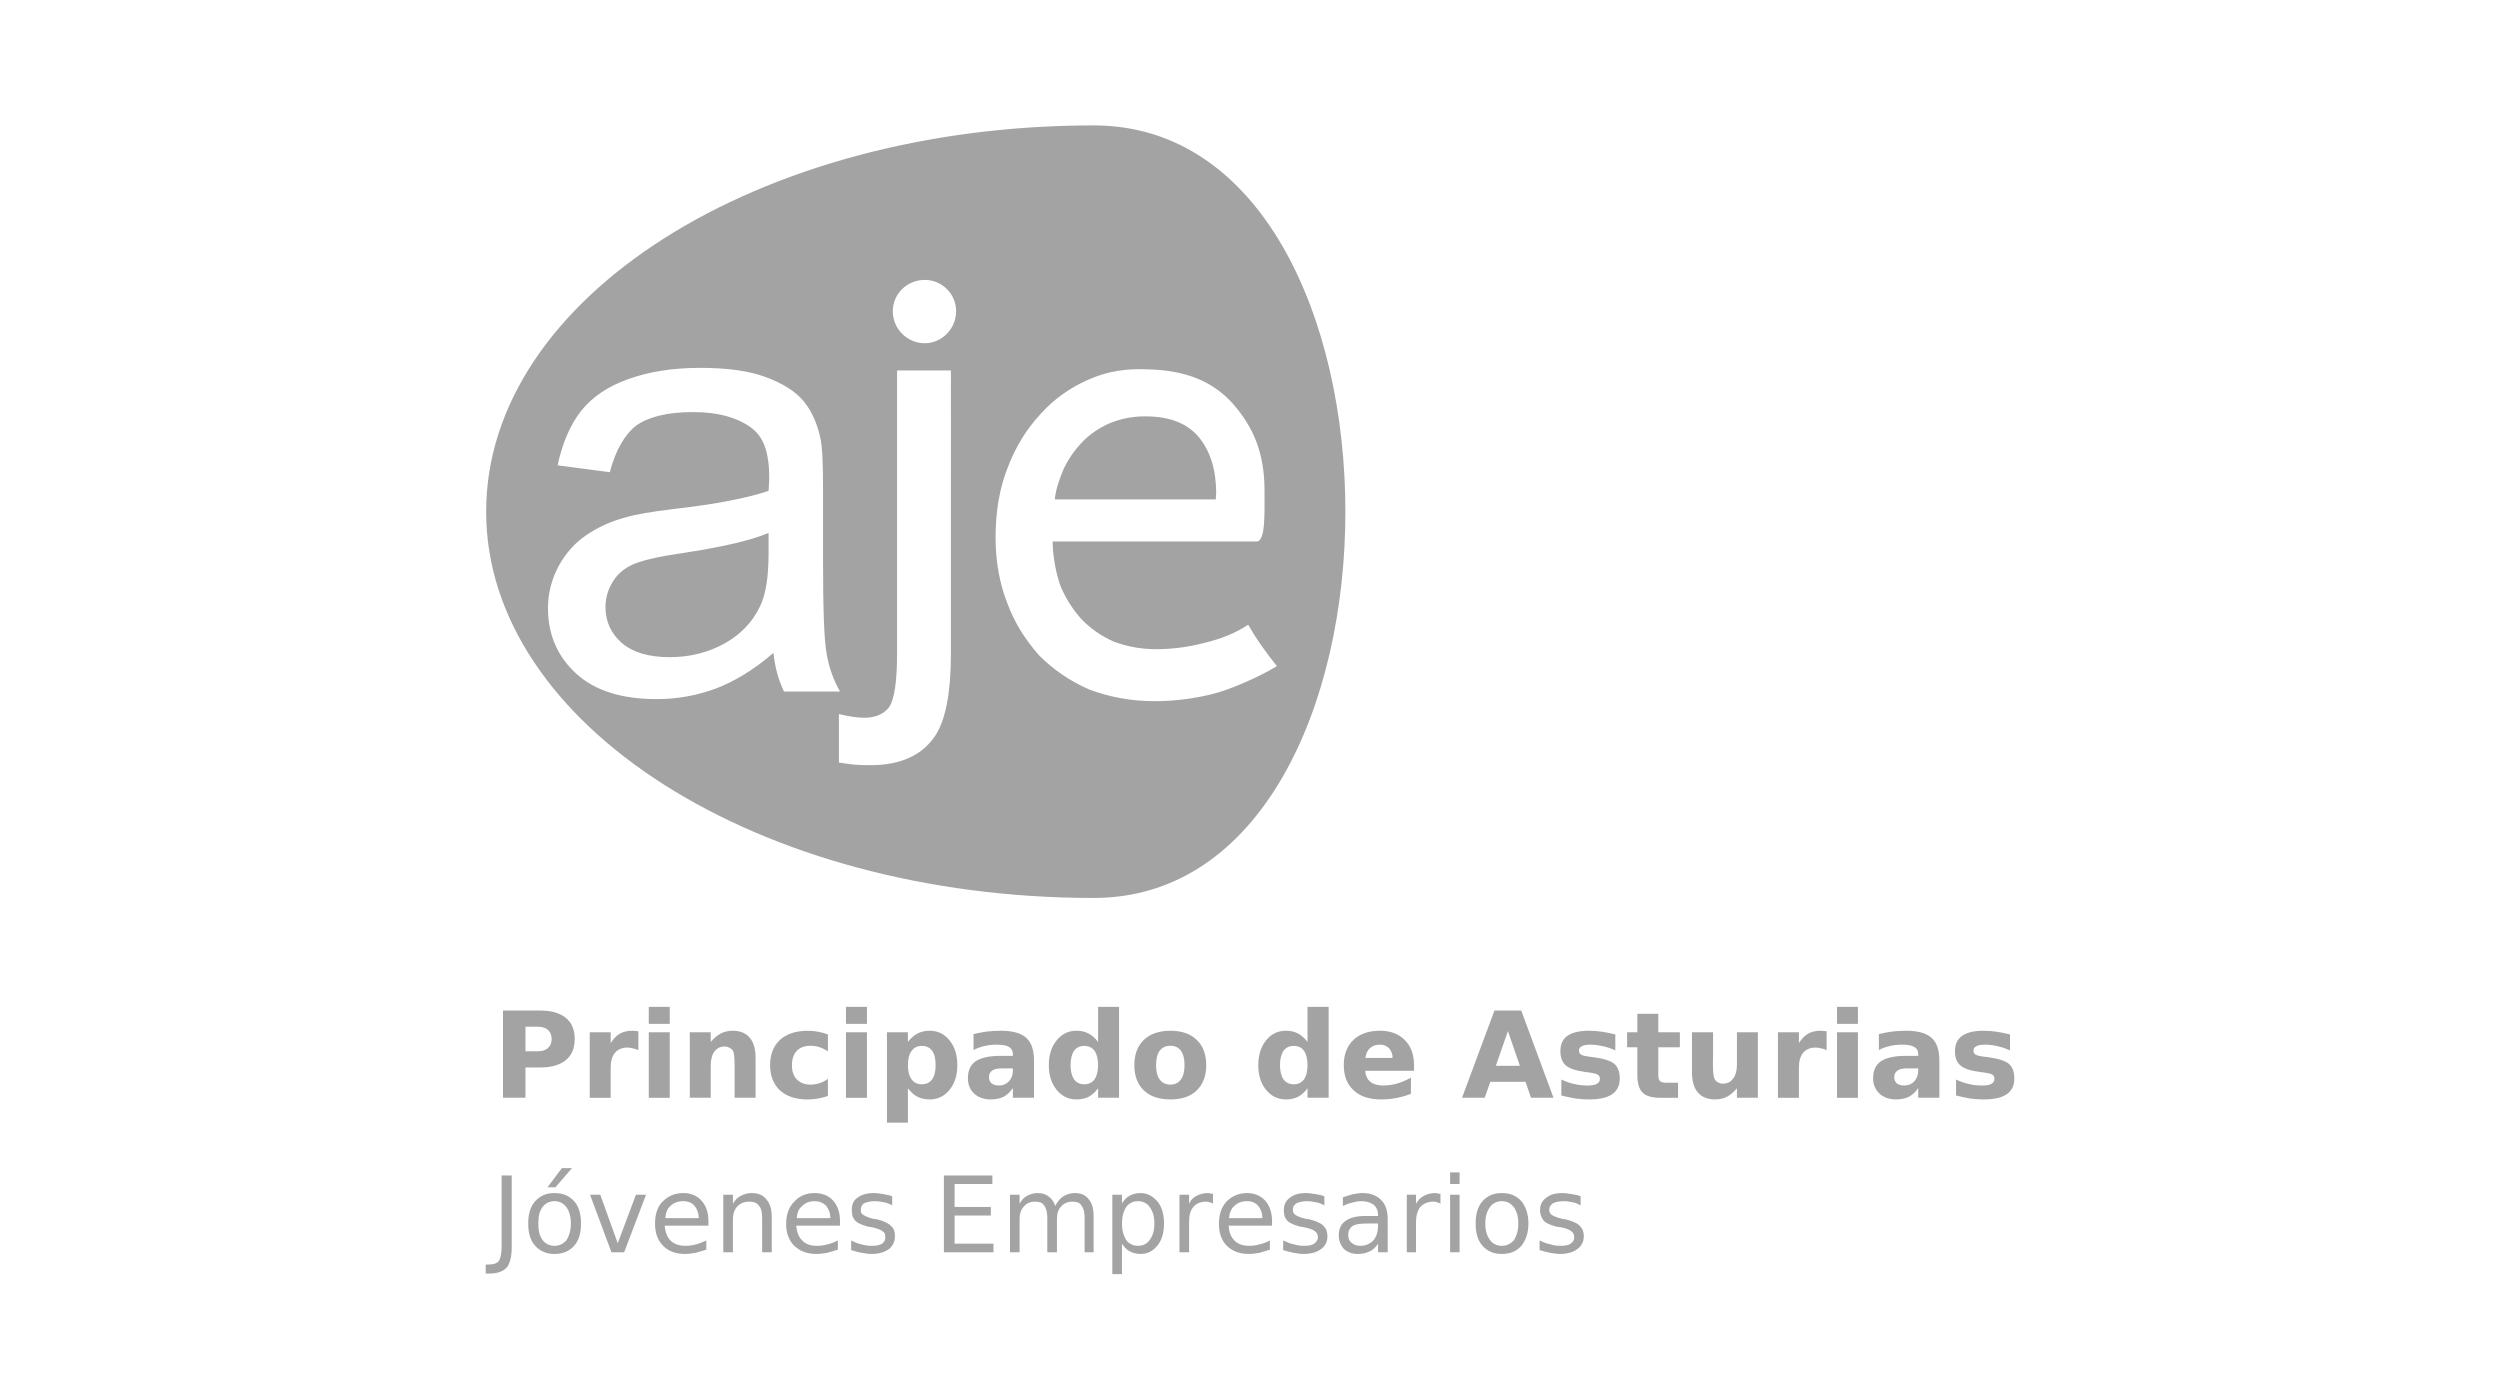 <?xml version="1.0" encoding="utf-8"?>
<!-- Generator: Adobe Illustrator 14.0.0, SVG Export Plug-In . SVG Version: 6.00 Build 43363)  -->
<!DOCTYPE svg PUBLIC "-//W3C//DTD SVG 1.1//EN" "http://www.w3.org/Graphics/SVG/1.1/DTD/svg11.dtd">
<svg version="1.1" id="Capa_1" xmlns="http://www.w3.org/2000/svg" xmlns:xlink="http://www.w3.org/1999/xlink" x="0px" y="0px"
	 width="209px" height="117px" viewBox="0 0 209 117" enable-background="new 0 0 209 117" xml:space="preserve">
<g>
	<path fill-rule="evenodd" clip-rule="evenodd" fill="#A3A3A3" d="M40.642,42.776c0-17.867,22.727-32.293,50.786-32.293
		c28.061,0,28.061,64.587,0,64.587C63.369,75.069,40.642,60.579,40.642,42.776L40.642,42.776z M131.422,99.83
		c-0.269-0.038-0.524-0.091-0.794-0.091c-0.626,0-1.074,0.141-1.38,0.41c-0.321,0.218-0.5,0.575-0.5,1.021
		c0,0.398,0.142,0.667,0.32,0.896c0.218,0.219,0.575,0.347,1.062,0.487l0.319,0.037c0.486,0.09,0.793,0.231,0.934,0.358
		c0.128,0.091,0.22,0.269,0.22,0.499c0,0.218-0.092,0.396-0.309,0.525c-0.18,0.14-0.487,0.178-0.845,0.178
		c-0.319,0-0.588-0.038-0.844-0.128c-0.319-0.05-0.589-0.18-0.896-0.319v0.807c0.307,0.089,0.626,0.178,0.896,0.229
		c0.256,0.04,0.575,0.092,0.792,0.092c0.627,0,1.113-0.143,1.471-0.411c0.359-0.269,0.538-0.626,0.538-1.06
		c0-0.411-0.129-0.68-0.356-0.896c-0.219-0.231-0.628-0.398-1.205-0.537l-0.268-0.039c-0.396-0.091-0.716-0.23-0.844-0.319
		c-0.128-0.091-0.218-0.219-0.218-0.449c0-0.218,0.128-0.396,0.308-0.524c0.179-0.089,0.485-0.178,0.896-0.178
		c0.268,0,0.485,0.039,0.754,0.089c0.217,0.038,0.447,0.13,0.665,0.269v-0.768C131.92,99.919,131.689,99.88,131.422,99.83
		L131.422,99.83L131.422,99.83z M42.05,84.482h3.12c0.921,0,1.636,0.204,2.135,0.614c0.5,0.408,0.741,0.996,0.741,1.765
		c0,0.767-0.241,1.354-0.741,1.765c-0.499,0.409-1.214,0.614-2.135,0.614h-1.242v2.533H42.05V84.482L42.05,84.482z M43.928,85.837
		v2.047h1.038c0.37,0,0.652-0.089,0.843-0.269c0.206-0.178,0.308-0.435,0.308-0.754c0-0.332-0.103-0.576-0.308-0.756
		c-0.191-0.178-0.473-0.269-0.843-0.269H43.928L43.928,85.837z M53.367,87.795c-0.153-0.077-0.306-0.127-0.46-0.154
		c-0.153-0.038-0.306-0.064-0.461-0.064c-0.446,0-0.792,0.154-1.036,0.437c-0.241,0.294-0.357,0.703-0.357,1.24v2.521H49.3v-5.476
		h1.753v0.908c0.217-0.358,0.486-0.626,0.767-0.793c0.295-0.166,0.639-0.243,1.048-0.243c0.064,0,0.129,0,0.193,0.015
		c0.077,0,0.166,0.013,0.306,0.025V87.795L53.367,87.795z M54.237,86.298h1.753v5.476h-1.753V86.298L54.237,86.298z M54.237,84.176
		h1.753v1.42h-1.753V84.176L54.237,84.176z M63.165,88.446v3.327h-1.752v-0.537v-2.009c0-0.475-0.013-0.807-0.038-0.986
		c-0.013-0.178-0.052-0.308-0.103-0.396c-0.076-0.115-0.166-0.19-0.281-0.256c-0.116-0.064-0.256-0.103-0.397-0.103
		c-0.371,0-0.652,0.141-0.869,0.421c-0.205,0.282-0.309,0.68-0.309,1.178v2.688h-1.75v-5.476h1.75v0.807
		c0.269-0.319,0.551-0.55,0.845-0.704c0.294-0.153,0.626-0.23,0.985-0.23c0.626,0,1.1,0.192,1.433,0.588
		C63.011,87.143,63.165,87.705,63.165,88.446L63.165,88.446z M69.214,86.478v1.418c-0.243-0.165-0.472-0.28-0.716-0.357
		c-0.244-0.075-0.486-0.113-0.743-0.113c-0.485,0-0.869,0.139-1.138,0.421c-0.282,0.294-0.41,0.691-0.41,1.202
		c0,0.512,0.128,0.908,0.41,1.188c0.269,0.282,0.653,0.437,1.138,0.437c0.269,0,0.525-0.052,0.781-0.129
		c0.243-0.077,0.472-0.203,0.678-0.357v1.433c-0.268,0.101-0.55,0.167-0.832,0.218c-0.281,0.05-0.562,0.075-0.844,0.075
		c-0.997,0-1.764-0.243-2.326-0.755c-0.551-0.511-0.832-1.214-0.832-2.109c0-0.908,0.281-1.61,0.832-2.123
		c0.562-0.5,1.329-0.755,2.326-0.755c0.282,0,0.563,0.027,0.844,0.077C68.664,86.298,68.933,86.375,69.214,86.478L69.214,86.478z
		 M70.723,86.298h1.753v5.476h-1.753V86.298L70.723,86.298z M70.723,84.176h1.753v1.42h-1.753V84.176L70.723,84.176z M75.902,90.979
		v2.878H74.15v-7.56h1.751v0.807c0.244-0.319,0.513-0.55,0.808-0.704c0.293-0.153,0.626-0.23,1.009-0.23
		c0.679,0,1.229,0.268,1.664,0.806c0.435,0.537,0.651,1.228,0.651,2.072c0,0.844-0.216,1.534-0.651,2.059
		c-0.435,0.538-0.985,0.806-1.664,0.806c-0.382,0-0.716-0.075-1.009-0.218C76.415,91.542,76.146,91.299,75.902,90.979L75.902,90.979
		z M77.066,87.438c-0.37,0-0.666,0.139-0.857,0.421c-0.205,0.269-0.308,0.664-0.308,1.189c0,0.512,0.103,0.908,0.308,1.188
		c0.191,0.27,0.487,0.41,0.857,0.41c0.372,0,0.667-0.141,0.858-0.41c0.204-0.28,0.293-0.677,0.293-1.188
		c0-0.525-0.089-0.921-0.293-1.202C77.733,87.576,77.438,87.438,77.066,87.438L77.066,87.438z M83.769,89.316
		c-0.358,0-0.628,0.05-0.819,0.18c-0.179,0.127-0.27,0.307-0.27,0.55c0,0.216,0.064,0.396,0.219,0.523
		c0.152,0.116,0.357,0.18,0.613,0.18c0.333,0,0.601-0.115,0.83-0.345c0.231-0.243,0.334-0.538,0.334-0.896v-0.192H83.769
		L83.769,89.316z M86.442,88.651v3.122h-1.765v-0.807c-0.23,0.332-0.5,0.575-0.782,0.728c-0.294,0.143-0.652,0.218-1.074,0.218
		c-0.562,0-1.023-0.167-1.38-0.485c-0.358-0.333-0.524-0.768-0.524-1.291c0-0.64,0.218-1.114,0.651-1.42
		c0.448-0.295,1.138-0.447,2.084-0.447h1.024V88.14c0-0.281-0.104-0.484-0.321-0.614c-0.217-0.127-0.562-0.192-1.022-0.192
		c-0.371,0-0.73,0.04-1.05,0.117c-0.319,0.075-0.614,0.178-0.896,0.332V86.45c0.373-0.088,0.755-0.165,1.126-0.216
		c0.384-0.037,0.754-0.064,1.138-0.064c0.985,0,1.701,0.192,2.135,0.588C86.223,87.143,86.442,87.77,86.442,88.651L86.442,88.651z
		 M91.801,87.104v-2.929h1.751v7.598h-1.751v-0.794c-0.244,0.332-0.513,0.562-0.793,0.715c-0.293,0.143-0.628,0.218-1.01,0.218
		c-0.679,0-1.229-0.268-1.664-0.806c-0.435-0.524-0.652-1.215-0.652-2.059c0-0.845,0.217-1.535,0.652-2.072
		c0.435-0.538,0.984-0.806,1.664-0.806c0.37,0,0.717,0.077,0.996,0.23C91.288,86.555,91.557,86.785,91.801,87.104L91.801,87.104z
		 M90.649,90.646c0.371,0,0.651-0.141,0.857-0.41c0.191-0.28,0.294-0.677,0.294-1.188c0-0.525-0.104-0.921-0.294-1.202
		c-0.206-0.27-0.486-0.408-0.857-0.408c-0.37,0-0.665,0.139-0.857,0.408c-0.191,0.281-0.293,0.677-0.293,1.202
		c0,0.512,0.103,0.908,0.293,1.188C89.984,90.506,90.279,90.646,90.649,90.646L90.649,90.646z M97.85,87.425
		c-0.397,0-0.691,0.139-0.896,0.408c-0.206,0.28-0.308,0.689-0.308,1.215c0,0.523,0.102,0.921,0.308,1.201
		c0.204,0.282,0.499,0.424,0.896,0.424c0.37,0,0.665-0.142,0.87-0.424c0.204-0.28,0.307-0.678,0.307-1.201
		c0-0.525-0.103-0.935-0.307-1.215C98.515,87.563,98.22,87.425,97.85,87.425L97.85,87.425z M97.85,86.17
		c0.933,0,1.675,0.255,2.199,0.768c0.524,0.5,0.792,1.202,0.792,2.11c0,0.896-0.268,1.599-0.792,2.109
		c-0.524,0.512-1.267,0.755-2.199,0.755c-0.948,0-1.689-0.243-2.226-0.755c-0.524-0.511-0.794-1.214-0.794-2.109
		c0-0.908,0.27-1.61,0.794-2.11C96.161,86.425,96.902,86.17,97.85,86.17L97.85,86.17z M109.309,87.104v-2.929h1.766v7.598h-1.766
		v-0.794c-0.243,0.332-0.512,0.562-0.793,0.715c-0.294,0.143-0.626,0.218-1.01,0.218c-0.678,0-1.228-0.268-1.663-0.806
		c-0.435-0.524-0.651-1.215-0.651-2.059c0-0.845,0.217-1.535,0.651-2.072c0.436-0.538,0.985-0.806,1.663-0.806
		c0.384,0,0.716,0.077,1.01,0.23C108.797,86.555,109.065,86.785,109.309,87.104L109.309,87.104z M108.158,90.646
		c0.37,0,0.664-0.141,0.856-0.41c0.192-0.28,0.294-0.677,0.294-1.188c0-0.525-0.102-0.921-0.294-1.202
		c-0.192-0.27-0.486-0.408-0.856-0.408c-0.372,0-0.652,0.139-0.857,0.408c-0.191,0.281-0.294,0.677-0.294,1.202
		c0,0.512,0.103,0.908,0.294,1.188C107.506,90.506,107.786,90.646,108.158,90.646L108.158,90.646z M118.211,89.021v0.5h-4.081
		c0.038,0.408,0.179,0.715,0.436,0.92c0.256,0.205,0.613,0.308,1.073,0.308c0.358,0,0.742-0.051,1.126-0.154
		c0.385-0.115,0.78-0.279,1.189-0.498v1.343c-0.409,0.167-0.831,0.28-1.24,0.359c-0.409,0.075-0.831,0.113-1.24,0.113
		c-0.985,0-1.766-0.243-2.302-0.755c-0.551-0.498-0.832-1.201-0.832-2.109c0-0.896,0.269-1.598,0.807-2.11
		c0.536-0.513,1.291-0.768,2.225-0.768c0.87,0,1.548,0.255,2.071,0.78C117.954,87.463,118.211,88.152,118.211,89.021L118.211,89.021
		z M116.42,88.446c0-0.333-0.103-0.601-0.294-0.806c-0.193-0.203-0.447-0.308-0.755-0.308c-0.346,0-0.614,0.092-0.832,0.282
		c-0.217,0.192-0.344,0.474-0.396,0.831H116.42L116.42,88.446z M127.533,90.441h-2.941l-0.474,1.332h-1.893l2.711-7.291h2.239
		l2.698,7.291h-1.88L127.533,90.441L127.533,90.441z M125.052,89.099h2.009l-0.998-2.901L125.052,89.099L125.052,89.099z
		 M135.041,86.478v1.33c-0.371-0.167-0.729-0.282-1.074-0.357c-0.358-0.077-0.678-0.117-0.985-0.117c-0.331,0-0.588,0.04-0.741,0.13
		c-0.167,0.075-0.243,0.205-0.243,0.383c0,0.142,0.063,0.243,0.179,0.319c0.127,0.076,0.346,0.129,0.652,0.167l0.319,0.038
		c0.896,0.114,1.496,0.308,1.804,0.563c0.307,0.268,0.46,0.677,0.46,1.228c0,0.588-0.216,1.023-0.64,1.317
		c-0.434,0.295-1.073,0.434-1.931,0.434c-0.358,0-0.729-0.025-1.126-0.075c-0.383-0.063-0.779-0.155-1.188-0.256v-1.332
		c0.358,0.167,0.716,0.295,1.076,0.372c0.369,0.09,0.74,0.128,1.123,0.128c0.333,0,0.588-0.038,0.768-0.14
		c0.18-0.091,0.255-0.23,0.255-0.423c0-0.153-0.05-0.27-0.179-0.346c-0.114-0.075-0.344-0.129-0.702-0.18l-0.308-0.038
		c-0.779-0.102-1.33-0.281-1.637-0.537c-0.32-0.27-0.474-0.665-0.474-1.202c0-0.589,0.191-1.01,0.588-1.291
		c0.41-0.282,1.013-0.423,1.83-0.423c0.331,0,0.664,0.027,1.022,0.077C134.248,86.298,134.631,86.375,135.041,86.478L135.041,86.478
		z M138.634,84.751v1.547h1.803v1.253h-1.803v2.328c0,0.257,0.054,0.421,0.153,0.513c0.104,0.088,0.308,0.127,0.602,0.127h0.896
		v1.255h-1.498c-0.688,0-1.176-0.142-1.471-0.437c-0.28-0.281-0.435-0.768-0.435-1.458v-2.328h-0.854v-1.253h0.854v-1.547H138.634
		L138.634,84.751z M141.448,89.648v-3.351h1.765v0.55c0,0.295,0,0.665,0,1.114c-0.013,0.446-0.013,0.754-0.013,0.908
		c0,0.434,0.013,0.753,0.04,0.945c0.025,0.192,0.063,0.333,0.113,0.421c0.077,0.117,0.166,0.205,0.281,0.257
		c0.117,0.063,0.243,0.102,0.396,0.102c0.371,0,0.652-0.141,0.858-0.421c0.216-0.282,0.32-0.665,0.32-1.165v-2.711h1.75v5.476h-1.75
		v-0.794c-0.271,0.319-0.552,0.562-0.845,0.715c-0.296,0.143-0.613,0.218-0.973,0.218c-0.628,0-1.111-0.192-1.445-0.575
		C141.614,90.954,141.448,90.379,141.448,89.648L141.448,89.648z M152.704,87.795c-0.153-0.077-0.308-0.127-0.463-0.154
		c-0.152-0.038-0.305-0.064-0.46-0.064c-0.448,0-0.792,0.154-1.036,0.437c-0.242,0.294-0.356,0.703-0.356,1.24v2.521h-1.753v-5.476
		h1.753v0.908c0.216-0.358,0.486-0.626,0.766-0.793c0.296-0.166,0.652-0.243,1.049-0.243c0.066,0,0.13,0,0.193,0.015
		c0.077,0,0.167,0.013,0.308,0.025V87.795L152.704,87.795z M153.574,86.298h1.749v5.476h-1.749V86.298L153.574,86.298z
		 M153.574,84.176h1.749v1.42h-1.749V84.176L153.574,84.176z M159.456,89.316c-0.371,0-0.639,0.05-0.817,0.18
		c-0.192,0.127-0.282,0.307-0.282,0.55c0,0.216,0.077,0.396,0.217,0.523c0.152,0.116,0.358,0.18,0.628,0.18
		c0.332,0,0.601-0.115,0.83-0.345c0.219-0.243,0.331-0.538,0.331-0.896v-0.192H159.456L159.456,89.316z M162.13,88.651v3.122h-1.768
		v-0.807c-0.229,0.332-0.496,0.575-0.791,0.728c-0.294,0.143-0.652,0.218-1.074,0.218c-0.562,0-1.023-0.167-1.368-0.485
		c-0.36-0.333-0.538-0.768-0.538-1.291c0-0.64,0.217-1.114,0.664-1.42c0.436-0.295,1.14-0.447,2.072-0.447h1.035V88.14
		c0-0.281-0.1-0.484-0.331-0.614c-0.217-0.127-0.549-0.192-1.01-0.192c-0.383,0-0.73,0.04-1.049,0.117
		c-0.321,0.075-0.626,0.178-0.896,0.332V86.45c0.371-0.088,0.74-0.165,1.126-0.216c0.37-0.037,0.755-0.064,1.124-0.064
		c0.999,0,1.702,0.192,2.149,0.588C161.912,87.143,162.13,87.77,162.13,88.651L162.13,88.651z M168.038,86.478v1.33
		c-0.383-0.167-0.742-0.282-1.087-0.357c-0.345-0.077-0.678-0.117-0.984-0.117c-0.334,0-0.589,0.04-0.743,0.13
		c-0.166,0.075-0.242,0.205-0.242,0.383c0,0.142,0.063,0.243,0.179,0.319c0.128,0.076,0.346,0.129,0.663,0.167l0.31,0.038
		c0.896,0.114,1.496,0.308,1.803,0.563c0.308,0.268,0.461,0.677,0.461,1.228c0,0.588-0.205,1.023-0.64,1.317
		c-0.435,0.295-1.075,0.434-1.934,0.434c-0.356,0-0.727-0.025-1.11-0.075c-0.386-0.063-0.793-0.155-1.189-0.256v-1.332
		c0.346,0.167,0.704,0.295,1.074,0.372c0.358,0.09,0.729,0.128,1.113,0.128c0.345,0,0.601-0.038,0.767-0.14
		c0.179-0.091,0.256-0.23,0.256-0.423c0-0.153-0.052-0.27-0.166-0.346c-0.128-0.075-0.358-0.129-0.716-0.18l-0.307-0.038
		c-0.782-0.102-1.33-0.281-1.638-0.537c-0.32-0.27-0.474-0.665-0.474-1.202c0-0.589,0.205-1.01,0.602-1.291
		c0.396-0.282,0.997-0.423,1.829-0.423c0.319,0,0.651,0.027,1.01,0.077C167.232,86.298,167.616,86.375,168.038,86.478
		L168.038,86.478z M126.575,100.942c0.217,0.32,0.357,0.767,0.357,1.343c0,0.575-0.141,1.023-0.357,1.381
		c-0.27,0.308-0.589,0.485-1.024,0.485c-0.409,0-0.768-0.178-0.984-0.485c-0.269-0.357-0.396-0.806-0.396-1.381
		c0-0.576,0.128-1.022,0.396-1.383c0.217-0.307,0.575-0.484,0.984-0.484C125.986,100.418,126.306,100.596,126.575,100.942
		L126.575,100.942L126.575,100.942z M123.939,100.418c-0.396,0.447-0.575,1.061-0.575,1.867c0,0.806,0.179,1.419,0.575,1.866
		c0.396,0.448,0.934,0.68,1.611,0.68c0.703,0,1.241-0.231,1.638-0.68c0.357-0.447,0.588-1.061,0.588-1.866
		c0-0.807-0.23-1.42-0.588-1.867c-0.396-0.448-0.935-0.679-1.638-0.679C124.873,99.739,124.335,99.97,123.939,100.418
		L123.939,100.418L123.939,100.418z M121.228,104.688h0.794V99.88h-0.794V104.688L121.228,104.688z M121.228,98.985h0.794v-0.972
		h-0.794V98.985L121.228,98.985z M120.423,99.792c-0.091,0-0.179,0-0.218,0c-0.09-0.053-0.141-0.053-0.179-0.053
		c-0.41,0-0.717,0.091-0.985,0.23c-0.268,0.129-0.485,0.359-0.664,0.667V99.88h-0.769v4.809h0.769v-2.531
		c0-0.537,0.127-0.947,0.357-1.255c0.256-0.266,0.614-0.445,1.062-0.445c0.09,0,0.23,0,0.319,0.05
		c0.129,0.038,0.217,0.038,0.308,0.13V99.792L120.423,99.792z M115.205,102.285v0.18c0,0.484-0.128,0.933-0.396,1.239
		c-0.27,0.27-0.627,0.447-1.075,0.447c-0.308,0-0.574-0.09-0.755-0.268c-0.179-0.128-0.268-0.346-0.268-0.666
		c0-0.307,0.141-0.575,0.357-0.715c0.27-0.18,0.717-0.218,1.344-0.218H115.205L115.205,102.285z M115.474,100.329
		c-0.358-0.359-0.844-0.59-1.561-0.59c-0.27,0-0.524,0.053-0.793,0.091c-0.269,0.089-0.537,0.14-0.856,0.269v0.716
		c0.268-0.128,0.499-0.219,0.767-0.27c0.27-0.088,0.524-0.127,0.792-0.127c0.448,0,0.769,0.127,1.037,0.307
		c0.218,0.218,0.346,0.485,0.346,0.845v0.089h-1.113c-0.703,0-1.24,0.14-1.599,0.408c-0.396,0.257-0.575,0.667-0.575,1.242
		c0,0.447,0.179,0.805,0.435,1.111c0.319,0.269,0.678,0.411,1.164,0.411c0.396,0,0.754-0.092,1.022-0.231
		c0.27-0.127,0.486-0.358,0.666-0.626v0.715h0.806v-2.761C116.011,101.21,115.832,100.687,115.474,100.329L115.474,100.329
		L115.474,100.329z M109.999,99.83c-0.269-0.038-0.537-0.091-0.843-0.091c-0.59,0-1.023,0.141-1.345,0.41
		c-0.306,0.218-0.484,0.575-0.484,1.021c0,0.398,0.089,0.667,0.306,0.896c0.231,0.219,0.575,0.347,1.074,0.487l0.27,0.037
		c0.485,0.09,0.844,0.231,0.972,0.358c0.141,0.091,0.229,0.269,0.229,0.499c0,0.218-0.14,0.396-0.319,0.525
		c-0.218,0.14-0.485,0.178-0.844,0.178c-0.308,0-0.575-0.038-0.844-0.128c-0.307-0.05-0.576-0.18-0.896-0.319v0.807
		c0.319,0.089,0.627,0.178,0.896,0.229c0.269,0.04,0.536,0.092,0.806,0.092c0.613,0,1.112-0.143,1.471-0.411s0.524-0.626,0.524-1.06
		c0-0.411-0.128-0.68-0.346-0.896c-0.229-0.231-0.627-0.398-1.202-0.537l-0.268-0.039c-0.449-0.091-0.717-0.23-0.857-0.319
		c-0.128-0.091-0.218-0.219-0.218-0.449c0-0.218,0.09-0.396,0.306-0.524c0.18-0.089,0.5-0.178,0.896-0.178
		c0.219,0,0.487,0.039,0.717,0.089c0.27,0.038,0.485,0.13,0.716,0.269v-0.768C110.484,99.919,110.269,99.88,109.999,99.83
		L109.999,99.83L109.999,99.83z M105.767,100.367c-0.358-0.397-0.896-0.628-1.51-0.628c-0.703,0-1.291,0.269-1.726,0.718
		c-0.409,0.445-0.628,1.073-0.628,1.866c0,0.768,0.219,1.381,0.667,1.828c0.448,0.448,1.074,0.68,1.829,0.68
		c0.293,0,0.614-0.052,0.881-0.092c0.308-0.089,0.614-0.178,0.883-0.267v-0.769c-0.269,0.14-0.575,0.27-0.844,0.319
		c-0.307,0.09-0.575,0.128-0.882,0.128c-0.524,0-0.934-0.128-1.241-0.447c-0.27-0.256-0.448-0.664-0.485-1.239h3.632v-0.356
		C106.342,101.39,106.162,100.814,105.767,100.367L105.767,100.367L105.767,100.367z M102.748,101.838
		c0.038-0.448,0.178-0.806,0.448-1.023c0.269-0.27,0.626-0.396,1.061-0.396c0.397,0,0.704,0.127,0.935,0.396
		c0.217,0.269,0.345,0.626,0.345,1.023H102.748L102.748,101.838z M101.405,99.792c-0.078,0-0.166,0-0.218,0
		c-0.089-0.053-0.127-0.053-0.179-0.053c-0.396,0-0.716,0.091-0.972,0.23c-0.268,0.129-0.499,0.359-0.628,0.667V99.88h-0.805v4.809
		h0.805v-2.531c0-0.537,0.091-0.947,0.36-1.255c0.217-0.266,0.575-0.445,1.023-0.445c0.127,0,0.217,0,0.306,0.05
		c0.142,0.038,0.23,0.038,0.308,0.13V99.792L101.405,99.792z M94.422,104.6c0.255,0.14,0.575,0.231,0.934,0.231
		c0.575,0,1.023-0.231,1.42-0.718c0.357-0.447,0.536-1.073,0.536-1.828s-0.178-1.383-0.536-1.828
		c-0.397-0.449-0.845-0.718-1.42-0.718c-0.358,0-0.678,0.091-0.934,0.23c-0.231,0.129-0.448,0.359-0.628,0.626V99.88H92.99v6.638
		h0.805v-2.544C93.975,104.241,94.191,104.473,94.422,104.6L94.422,104.6L94.422,104.6z M96.11,103.666
		c-0.217,0.308-0.537,0.485-0.984,0.485c-0.396,0-0.756-0.178-0.972-0.485c-0.231-0.357-0.359-0.806-0.359-1.381
		c0-0.576,0.127-1.022,0.359-1.383c0.216-0.307,0.576-0.484,0.972-0.484c0.447,0,0.768,0.178,0.984,0.484
		c0.269,0.36,0.397,0.807,0.397,1.383C96.507,102.86,96.379,103.309,96.11,103.666L96.11,103.666L96.11,103.666z M87.643,100.008
		c-0.216-0.178-0.537-0.269-0.894-0.269c-0.347,0-0.615,0.091-0.883,0.23c-0.27,0.129-0.448,0.359-0.628,0.667V99.88h-0.804v4.809
		h0.804v-2.711c0-0.447,0.091-0.857,0.358-1.112c0.217-0.27,0.537-0.408,0.935-0.408c0.358,0,0.627,0.088,0.753,0.318
		c0.18,0.219,0.27,0.575,0.27,1.022v2.891h0.806v-2.711c0-0.499,0.089-0.857,0.357-1.112c0.218-0.27,0.539-0.408,0.934-0.408
		c0.358,0,0.627,0.088,0.753,0.318c0.18,0.219,0.27,0.575,0.27,1.022v2.891h0.754v-2.891c0-0.678-0.088-1.161-0.396-1.521
		c-0.268-0.357-0.628-0.537-1.164-0.537c-0.358,0-0.666,0.091-0.973,0.269c-0.268,0.18-0.498,0.449-0.676,0.807
		C88.091,100.457,87.911,100.188,87.643,100.008L87.643,100.008L87.643,100.008z M78.909,104.688h4.143v-0.715h-3.248v-2.354h3.03
		v-0.718h-3.03v-1.917h3.159v-0.718h-4.054V104.688L78.909,104.688z M73.881,99.83c-0.268-0.038-0.536-0.091-0.843-0.091
		c-0.588,0-1.036,0.141-1.382,0.41c-0.32,0.218-0.447,0.575-0.447,1.021c0,0.398,0.091,0.667,0.306,0.896
		c0.23,0.219,0.576,0.347,1.075,0.487l0.27,0.037c0.486,0.09,0.792,0.231,0.934,0.358c0.178,0.091,0.216,0.269,0.216,0.499
		c0,0.218-0.089,0.396-0.268,0.525c-0.218,0.14-0.538,0.178-0.882,0.178c-0.27,0-0.588-0.038-0.858-0.128
		c-0.256-0.05-0.575-0.18-0.844-0.319v0.807c0.32,0.089,0.588,0.178,0.896,0.229c0.27,0.04,0.537,0.092,0.807,0.092
		c0.613,0,1.061-0.143,1.469-0.411c0.309-0.269,0.487-0.626,0.487-1.06c0-0.411-0.091-0.68-0.36-0.896
		c-0.217-0.231-0.626-0.398-1.163-0.537l-0.308-0.039c-0.396-0.091-0.663-0.23-0.805-0.319c-0.179-0.091-0.217-0.219-0.217-0.449
		c0-0.218,0.089-0.396,0.268-0.524c0.218-0.089,0.486-0.178,0.896-0.178c0.256,0,0.524,0.039,0.754,0.089
		c0.218,0.038,0.487,0.13,0.704,0.269v-0.768C74.369,99.919,74.099,99.88,73.881,99.83L73.881,99.83L73.881,99.83z M69.648,100.367
		c-0.358-0.397-0.894-0.628-1.56-0.628c-0.717,0-1.292,0.269-1.688,0.718c-0.447,0.445-0.678,1.073-0.678,1.866
		c0,0.768,0.231,1.381,0.678,1.828c0.486,0.448,1.062,0.68,1.867,0.68c0.307,0,0.575-0.052,0.883-0.092
		c0.32-0.089,0.588-0.178,0.895-0.267v-0.769c-0.307,0.14-0.575,0.27-0.842,0.319c-0.308,0.09-0.628,0.128-0.896,0.128
		c-0.538,0-0.935-0.128-1.241-0.447c-0.269-0.256-0.448-0.664-0.499-1.239h3.659v-0.356
		C70.226,101.39,70.044,100.814,69.648,100.367L69.648,100.367L69.648,100.367z M66.618,101.838c0-0.448,0.179-0.806,0.448-1.023
		c0.268-0.27,0.626-0.396,1.062-0.396c0.358,0,0.677,0.127,0.946,0.396c0.217,0.269,0.345,0.626,0.345,1.023H66.618L66.618,101.838z
		 M64.073,100.276c-0.269-0.357-0.666-0.537-1.24-0.537c-0.321,0-0.627,0.091-0.896,0.23c-0.269,0.129-0.486,0.359-0.666,0.667
		V99.88h-0.805v4.809h0.805v-2.711c0-0.499,0.128-0.857,0.358-1.112c0.268-0.27,0.575-0.408,1.023-0.408
		c0.358,0,0.627,0.088,0.806,0.357c0.179,0.18,0.256,0.536,0.256,0.983v2.891h0.805v-2.891
		C64.521,101.12,64.392,100.637,64.073,100.276L64.073,100.276L64.073,100.276z M58.637,100.367
		c-0.345-0.397-0.883-0.628-1.509-0.628c-0.754,0-1.292,0.269-1.74,0.718c-0.446,0.445-0.626,1.073-0.626,1.866
		c0,0.768,0.231,1.381,0.677,1.828c0.436,0.448,1.063,0.68,1.818,0.68c0.319,0,0.588-0.052,0.894-0.092
		c0.308-0.089,0.576-0.178,0.896-0.267v-0.769c-0.32,0.14-0.588,0.27-0.844,0.319c-0.319,0.09-0.588,0.128-0.896,0.128
		c-0.536,0-0.933-0.128-1.253-0.447c-0.268-0.256-0.435-0.664-0.486-1.239h3.657v-0.356
		C59.225,101.39,59.046,100.814,58.637,100.367L58.637,100.367L58.637,100.367z M55.619,101.838
		c0.039-0.448,0.167-0.806,0.435-1.023c0.268-0.27,0.626-0.396,1.074-0.396c0.396,0,0.717,0.127,0.934,0.396
		c0.231,0.269,0.358,0.626,0.358,1.023H55.619L55.619,101.838z M51.117,104.688h1.061l1.83-4.809h-0.845l-1.521,4.056l-1.458-4.056
		h-0.857L51.117,104.688L51.117,104.688z M47.37,100.942c0.217,0.32,0.357,0.767,0.357,1.343c0,0.575-0.14,1.023-0.357,1.381
		c-0.269,0.308-0.577,0.485-1.023,0.485c-0.398,0-0.755-0.178-0.986-0.485c-0.268-0.357-0.357-0.806-0.357-1.381
		c0-0.576,0.089-1.022,0.357-1.383c0.231-0.307,0.588-0.484,0.986-0.484C46.793,100.418,47.101,100.596,47.37,100.942L47.37,100.942
		L47.37,100.942z M44.747,100.418c-0.409,0.447-0.587,1.061-0.587,1.867c0,0.806,0.178,1.419,0.587,1.866
		c0.397,0.448,0.935,0.68,1.6,0.68c0.716,0,1.24-0.231,1.649-0.68c0.397-0.447,0.576-1.061,0.576-1.866
		c0-0.807-0.179-1.42-0.576-1.867c-0.409-0.448-0.934-0.679-1.649-0.679C45.682,99.739,45.145,99.97,44.747,100.418L44.747,100.418
		L44.747,100.418z M45.771,99.254h0.666l1.381-1.6h-0.844L45.771,99.254L45.771,99.254z M41.935,104.241
		c0,0.538-0.091,0.935-0.218,1.165c-0.178,0.216-0.448,0.307-0.855,0.307h-0.256v0.754h0.344c0.627,0,1.126-0.178,1.434-0.523
		c0.268-0.359,0.397-0.947,0.397-1.702v-5.974h-0.845V104.241L41.935,104.241z M101.636,41.752l0.038-0.486
		c0-1.969-0.486-3.529-1.42-4.681c-0.984-1.202-2.455-1.777-4.54-1.777c-1.112,0-2.097,0.217-3.031,0.613
		c-0.895,0.41-1.65,0.934-2.278,1.612c-0.626,0.665-1.111,1.381-1.509,2.225c-0.319,0.806-0.625,1.599-0.716,2.494H101.636
		L101.636,41.752z M64.661,54.58c0.129,1.254,0.435,2.315,0.883,3.235h4.682c-0.539-0.958-0.936-2.032-1.114-3.146
		c-0.217-1.113-0.307-3.734-0.307-7.93v-5.972c0-1.995-0.05-3.376-0.23-4.182c-0.268-1.202-0.715-2.225-1.381-3.031
		c-0.665-0.807-1.688-1.471-3.12-2.008c-1.42-0.538-3.249-0.793-5.525-0.793c-2.264,0-4.271,0.308-6.011,0.935
		c-1.74,0.614-3.031,1.509-3.964,2.673c-0.896,1.15-1.562,2.673-1.957,4.54l4.36,0.575c0.5-1.867,1.255-3.16,2.227-3.913
		c1.036-0.717,2.584-1.113,4.731-1.113c2.227,0,3.965,0.524,5.117,1.509c0.845,0.755,1.254,2.046,1.254,3.875
		c0,0.179,0,0.575-0.052,1.202c-1.688,0.576-4.36,1.113-7.968,1.522c-1.79,0.217-3.121,0.435-4.016,0.704
		c-1.202,0.319-2.263,0.805-3.248,1.471c-0.934,0.626-1.741,1.522-2.315,2.583c-0.575,1.074-0.896,2.238-0.896,3.53
		c0,2.225,0.807,4.055,2.367,5.474c1.561,1.42,3.786,2.125,6.728,2.125c1.739,0,3.389-0.307,4.936-0.882
		C61.362,56.985,63.011,56.013,64.661,54.58L64.661,54.58z M74.638,26.022c0,1.471,1.202,2.672,2.673,2.672
		c1.418,0,2.62-1.201,2.62-2.672c0-1.471-1.202-2.623-2.62-2.623C75.84,23.4,74.638,24.551,74.638,26.022L74.638,26.022z
		 M88.667,49.017c-0.396-1.075-0.666-2.635-0.666-3.748h17.048c0.755,0,0.665-2.314,0.665-4.271c0-3.122-0.933-5.308-2.66-7.265
		c-1.688-1.867-3.913-2.763-6.996-2.852c-1.817-0.09-3.428,0.127-5.026,0.843c-1.56,0.666-2.941,1.65-4.054,2.904
		c-1.165,1.24-2.098,2.762-2.764,4.54c-0.665,1.688-0.983,3.657-0.983,5.742c0,2.007,0.319,3.837,0.983,5.525
		c0.628,1.701,1.56,3.12,2.674,4.374c1.202,1.202,2.583,2.135,4.182,2.839c1.649,0.614,3.479,0.971,5.436,0.971
		c1.701,0,3.299-0.218,4.77-0.575c1.509-0.358,4.003-1.458,5.474-2.353c-1.035-1.292-1.828-2.443-2.403-3.466
		c-1.061,0.704-2.175,1.151-3.606,1.51c-1.381,0.358-2.711,0.537-4.093,0.537c-1.291,0-2.456-0.229-3.517-0.626
		c-1.036-0.448-1.919-1.074-2.672-1.829C89.74,51.024,89.114,50.079,88.667,49.017L88.667,49.017z M70.135,63.752
		c1.202,0.178,1.471,0.216,2.672,0.216c2.494,0,4.325-0.845,5.399-2.493c0.842-1.294,1.29-3.569,1.29-6.805V30.971h-4.501V54.58
		c0,2.405-0.23,3.915-0.666,4.541c-0.448,0.576-1.162,0.883-2.058,0.883c-0.526,0-1.241-0.089-2.137-0.307V63.752L70.135,63.752z
		 M64.251,44.553c-1.599,0.678-4.054,1.203-7.302,1.702c-1.867,0.269-3.16,0.575-3.926,0.882c-0.755,0.319-1.381,0.805-1.778,1.471
		c-0.397,0.626-0.626,1.343-0.626,2.149c0,1.202,0.448,2.173,1.343,2.979c0.932,0.805,2.276,1.203,4.003,1.203
		c1.739,0,3.261-0.397,4.643-1.164c1.33-0.754,2.314-1.778,2.94-3.108c0.487-0.985,0.705-2.494,0.705-4.463V44.553z"/>
</g>
</svg>
